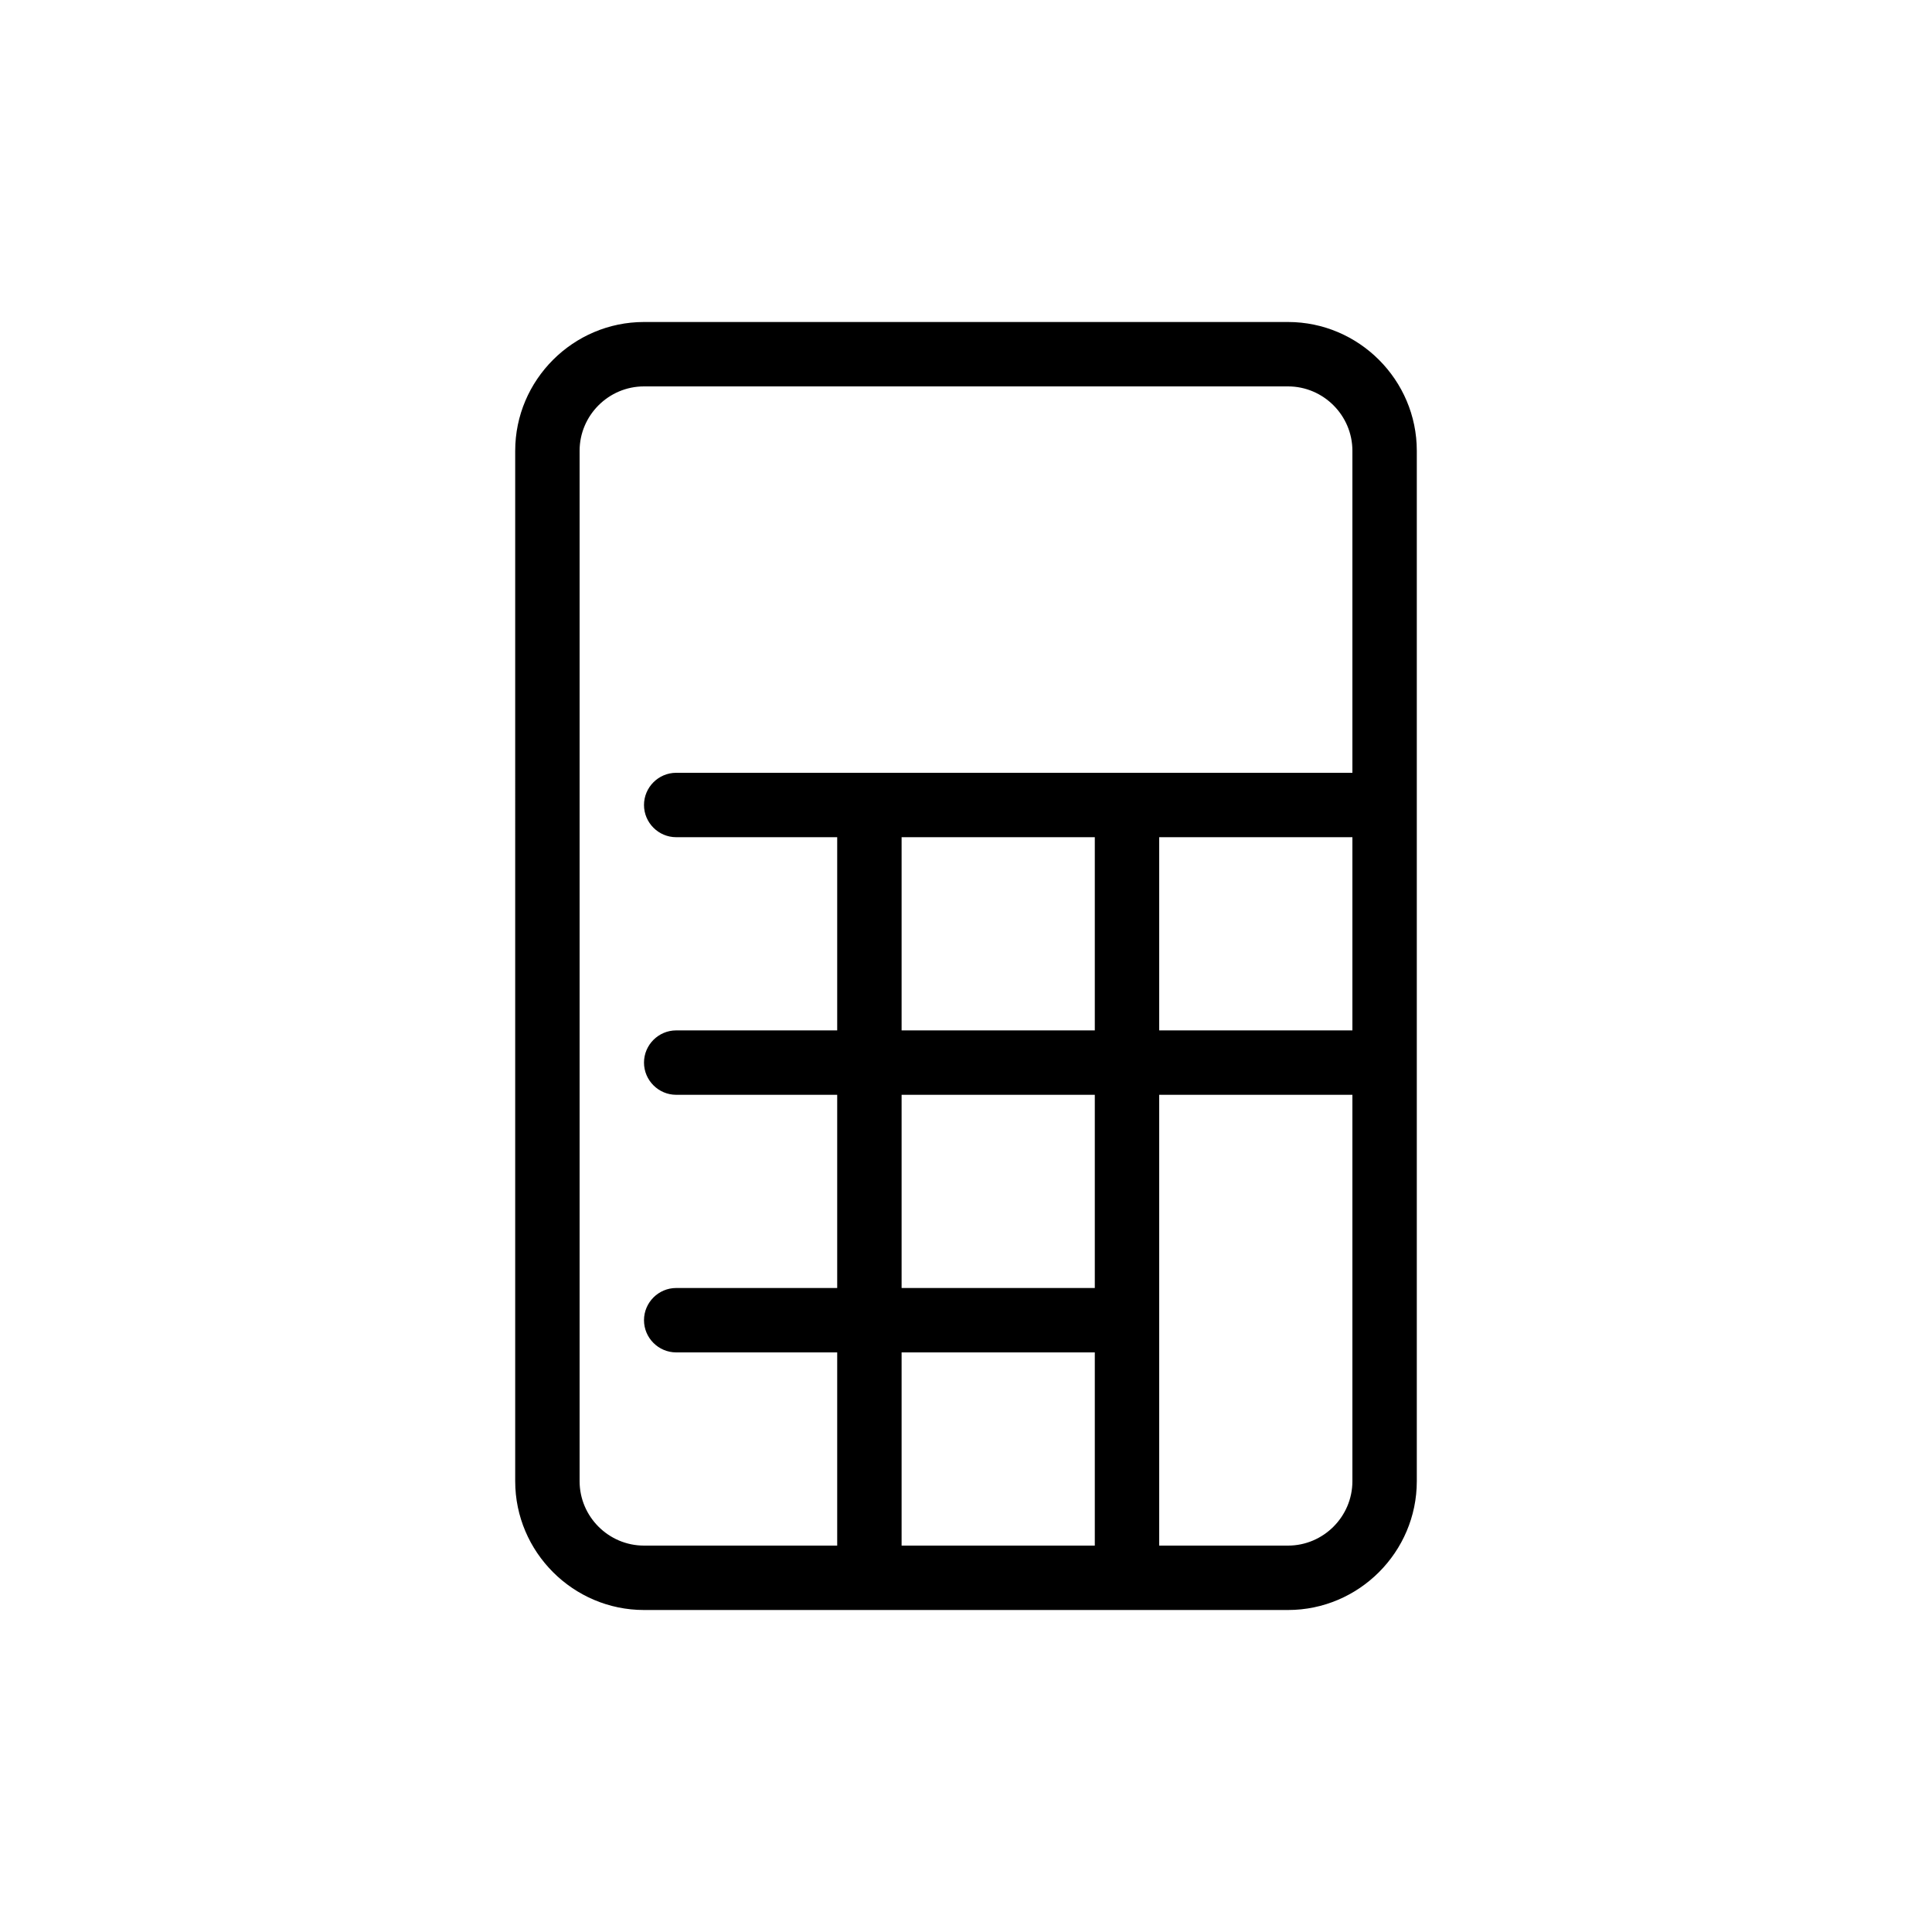 <?xml version="1.0" encoding="utf-8"?>
<!-- Generator: Adobe Illustrator 23.0.5, SVG Export Plug-In . SVG Version: 6.00 Build 0)  -->
<svg version="1.1" id="Layer_1" xmlns="http://www.w3.org/2000/svg" xmlns:xlink="http://www.w3.org/1999/xlink" x="0px" y="0px"
	 width="120px" height="120px" viewBox="0 0 120 120" style="enable-background:new 0 0 120 120;" xml:space="preserve">
<style type="text/css">
	.st0{fill:none;}
</style>
<g>
	<path class="st0" d="M0,0h120v120H0V0z"/>
	<path d="M70,100H40c-4.4,0-8-3.6-8-8V28c0-4.4,3.6-8,8-8h40c4.4,0,8,3.6,8,8v64c0,4.4-3.6,8-8,8H70z M72,96h8c2.2,0,4-1.8,4-4V68
		H72V96z M56,96h12V84H56V96z M36,28v64c0,2.2,1.8,4,4,4h12V84H42c-1.1,0-2-0.9-2-2s0.9-2,2-2h10V68H42c-1.1,0-2-0.9-2-2s0.9-2,2-2
		h10V52H42c-1.1,0-2-0.9-2-2s0.9-2,2-2h42V28c0-2.2-1.8-4-4-4H40C37.8,24,36,25.8,36,28z M56,80h12V68H56V80z M72,64h12V52H72V64z
		 M56,64h12V52H56V64z"/>
</g>
</svg>
